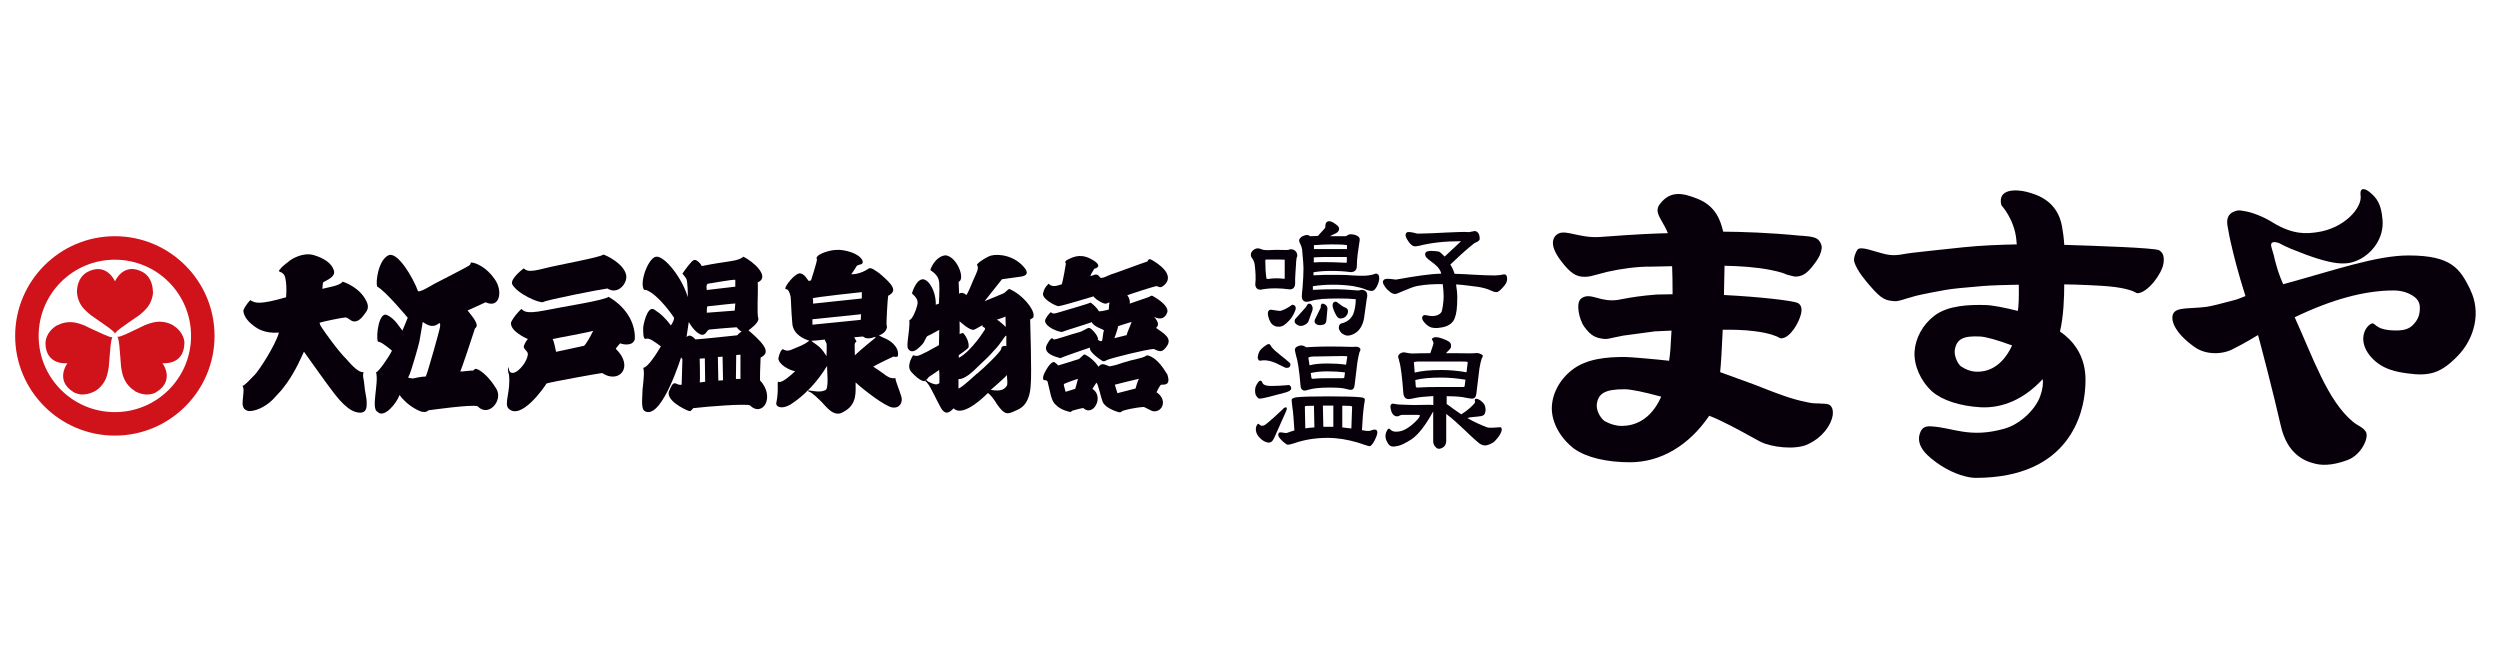 <?xml version="1.0" encoding="UTF-8"?>
<svg id="_レイヤー_2" data-name="レイヤー 2" xmlns="http://www.w3.org/2000/svg" viewBox="0 0 165 44">
  <defs>
    <style>
      .cls-1 {
        fill: none;
      }

      .cls-1, .cls-2, .cls-3 {
        stroke-width: 0px;
      }

      .cls-2 {
        fill: #d0121b;
      }

      .cls-3 {
        fill: #07000a;
      }
    </style>
  </defs>
  <g id="logo">
    <g>
      <g>
        <g>
          <path class="cls-2" d="M7.58,15.59c-3.63,0-6.58,2.95-6.58,6.58s2.95,6.58,6.58,6.58,6.58-2.95,6.58-6.58-2.95-6.58-6.58-6.58ZM7.58,27.2c-2.78,0-5.03-2.25-5.03-5.03s2.25-5.03,5.03-5.03,5.03,2.25,5.03,5.03-2.25,5.03-5.03,5.03Z"/>
          <path class="cls-2" d="M10.09,19.24c-.01-.43-.14-.75-.3-.96-.17-.22-.36-.32-.36-.32-1.29-.7-1.84.61-1.84.61,0,0-.55-1.3-1.84-.61,0,0-.2.1-.37.32-.16.21-.29.53-.3.96,0,0-.02.39.24.85.14.24.35.45.69.72,0,0,.24.16.53.37.41.29.93.62,1.05.83h0c.12-.21.64-.53,1.05-.83.3-.21.54-.37.54-.37.34-.27.54-.48.68-.72.26-.46.24-.85.24-.85Z"/>
          <path class="cls-2" d="M3.78,21.46c-.37.22-.58.5-.68.74-.11.26-.1.48-.1.48.04,1.46,1.45,1.3,1.45,1.29,0,0-.85,1.13.39,1.9,0,0,.18.12.46.16.26.03.6-.02.98-.22,0,0,.35-.18.62-.64.14-.24.21-.52.28-.95,0,0,.02-.29.05-.64.05-.5.07-1.11.19-1.32h0c-.24,0-.78-.29-1.24-.49-.33-.15-.58-.28-.58-.28-.4-.16-.68-.23-.96-.23-.53,0-.86.22-.86.22Z"/>
          <path class="cls-2" d="M8.89,25.81c.38.21.72.25.98.22.28-.03.46-.16.46-.16,1.24-.77.4-1.9.39-1.9,0,0,1.41.17,1.45-1.3,0,0,.02-.22-.1-.48-.1-.24-.31-.51-.68-.74,0,0-.33-.21-.86-.22-.28,0-.56.07-.97.23,0,0-.26.13-.58.28-.46.21-.99.5-1.23.49h0c.13.21.14.82.19,1.32.03.36.05.65.05.65.06.43.14.71.28.95.26.46.62.64.62.64Z"/>
        </g>
        <g>
          <path class="cls-3" d="M16.54,19.82c.3.19.6.3,2.34-.2.03-.21.07-1.36-.19-1.55-.21-.21-.23-.03-.27-.21-.02-.06.07-.05.1-.13.03-.08.38-.36.58-.51.19-.15.92-.59,1.62-.38.7.21,1.17.55,1.31.99.16.44-.48.66-.68.79-.07.04-.04.28-.08.44.14-.02.22-.05.36-.08.15-.04.8-.14.99-.39.13.04,1.1.38,1.54,1.24.28.52.02.73-.17.99-.29.39-.52.41-.67.39-.2-.04-.34-.25-.52-.26-.16,0-1.53.28-1.71.35.05.19.09.24.18.37.09.14,1,1.45,1.59,2.03.15.15.74.92,1.14.86-.1.24.03.5.05.86.01.31.16.88.15,1.12,0,.24.07.85-.69.66-.76-.19-1.53-1.35-1.72-1.59-.19-.23-1.54-2.14-1.73-2.4-.15.32-.53,1.23-1.12,2.06-.36.5-.45.58-.88,1.04-.25.28-.95.83-1.63.82-.51-.08-.42-.55-.4-.82.02-.27.1-.7-.03-.84.16-.02.56-.49.8-.72.24-.22,1.37-1.93,1.61-2.8-.95.08-1.47-.29-1.67-.45-.21-.16-.66-.53-.68-1.01.15-.38.46-.68.46-.68Z"/>
          <path class="cls-3" d="M31.59,24.41c-.3-.16-.26.02-.38.05-.13-.02-.67.07-.83.06.09-.18.87-2.52.97-2.85.36-.21-.23-.84-.49-1.18.19-.07,1.1-.51,1.19-.54.95.45,1.16-.77.59-1.54-.53-.77-1.23-1.06-1.49-1.08-.13-.04-.03.07-.17.18-.13.11-1.91,1.01-2.27,1.2-.36.2-.97.58-1.12.51-.34-.93-1.34-2.6-1.93-2.38-.69.29-.89,1.81-.76,2.08.53.27,2.01,2.05,2.01,2.05,0,0-.26.65-.35.85-.19-.22-.49-.79-1.02-1.03-.52-.24-.74,1.35-.6,1.77.15-.08.93.58.93.58-.2.43-.91,1.44-1.05,1.43.2.7-.36,2.41.1,2.61.42.46,1.26-.56,1.45-1.11.54.75,1.35,1.09,1.5,1.11.27.04.3-.02.41-.1.15-.02,2.84-.4,3.24-.27.72.77,1.69-.38,1.25-1.13-.44-.73-.89-1.12-1.21-1.29ZM29.05,21.54c-.03.24-.84,3.12-.95,3.31-.3,0-.75.11-.86.13-.12-.02-.25-.04-.3-.05,0,0,.06-.18.11-.26.05-.08.57-1.81.63-2.13.05-.25.22-1.29.22-1.29.44.3.73.37,1.1.07,0,0,.09.05.04.23Z"/>
          <g>
            <path class="cls-3" d="M34.56,17.71c.19.15.31.28,1.34.01,1.02-.26,3.73-.73,3.92-.92.15.03,1.37.59,1.51,1.37.09.52-.54,1.32-1.24.87-.54.07-4.02.75-4.25.9-.24.08-1.7-.54-2.04-1.19-.12-.39.77-1.04.77-1.04Z"/>
            <path class="cls-3" d="M40.17,19.59c-.35.25-2.85.62-4.22.9-1.37.27-1.39-.01-1.54-.1,0,0-.46.42-.68.88-.1.57.98,1.05,1.11,1.11-.08.08-.16.2-.26.43-.09.22.28.35.26.58-.06.51-.57,1.08-.86,1.19-.33.12-.4-.12-.41-.36-.06.11-.06.27.02.5.14,1.09-.35,1.94-.02,2.25.81.79,2.33-1.37,2.5-1.66.3-.1,3.38-.66,3.67-.69,1.12.75,2.14-.41.9-1.6.05-.1.29-.36.29-.36.25.1.87.18.97-.29.04-1.18-.71-2.19-1.72-2.77ZM38.55,22.82c-.29.07-1.85.4-1.85.4,0,0-.14-.75-.23-.84.22-.06,2.53-.47,2.68-.55-.17.36-.46.87-.6.99Z"/>
          </g>
          <path class="cls-3" d="M50.16,25.12c-.01-.17.01-.8.04-1.52.54-.28.54-.66-.8-1.8.1-.07.72-.51.65-.8-.11-.25,0-1.72-.04-2.36.85-.37-.29-1.38-.95-1.7-.35.33-1.04.27-2.74.62-.08-.17-.37-.48-.54-.39-.16.08-.5.54-.74.89.06.06.21.25.27.37.06.13.1.93.08,1.18-.35-1.24-1.51-2.71-2.07-2.67-.51.03-1.15,1.7-.81,2.19,0,0,.1,0,.17.02.79.33,1.69,1.64,1.81,1.82,0,.15-.08.3-.21.51-.33-.44-.63-.75-1.1-1.05-.47-.3-.75,1.11-.73,1.26.01.15-.03.75.19.67.22-.07.52.17.98.5-.26.43-.83,1.37-1.17,1.42.07.17.07.46-.04,1.42-.06,1.09-.07,1.42.29,1.49,1.07.21,2.25-3.6,2.25-3.6l.09.12c0,.17-.05,1.49-.05,1.68-.11.04-.28-.03-.36-.07-.15-.06-.25-.03-.43.4-.41.67,1.07,1.34,1.23,1.39.18.07.21-.05.32-.17,1-.12,3.39-.3,3.74-.19.84.83,1.71-.55.66-1.66ZM46.7,18.73c.17-.02,1.73-.31,1.83-.26v.45c-.12.02-1.88.22-1.88.22,0,0-.07-.34.05-.4ZM48.53,20.03c0,.07-.04.47-.04.47l-1.84.14s-.01-.39.04-.42c.11-.01,1.76-.2,1.84-.19ZM46.18,25.24c.04-.1,0-1.57,0-1.57l.34-.02.02,1.55-.36.04ZM47.41,25.12l-.03-1.56.31-.02.03,1.56-.31.02ZM48.86,25.01h-.29l.02-1.58.28-.02v1.6ZM48.65,22.13s-2.61.28-2.75.27c-.12-.12-.37-.4-.59-.15l.15-1s.41.76.87.85c.28,0,.31-.3.48-.35.21-.03,1.73-.15,1.79-.15s.16.23.35.27c-.17.12-.31.27-.31.27Z"/>
          <path class="cls-3" d="M59.48,26.15c-.12-.42-.38-.99-.38-1.19-.51.05-.58-.21-1.47-.76.27-.17,1.34-.67,1.34-.67,0,0,.19.07.29-.02.12-.66-.6-1.07-.79-1.15-.19-.08-.31-.14-.46-.22.5-.18.57-.54.51-.67-.04-.07.07-1.88.1-1.95.64-.32.3-.74-.58-1.48-.19-.13-.54-.42-.7-.32-.52.36-1.01.39-1.16.38.07-.07.38-.57.38-.57,0,0,.12-.05.19-.07.43-.03.16-.72-1.04-.93-.79-.16-1.52.21-1.65.29-.13.08-.21.21-.14.3.01.14-.39,1.38-.39,1.38,0,0-.14.07-.18.02-.08-.1-.27-.48-.59-.48-.38.08-.93.83-.93.99,0,.15.19-.14.35.54.03.19.03.9.12,1.86.11.68.78.95,1.12,1.06-.44.32-.66.36-.97.5-.34.14-.47.23-.77.06-.1-.01-.25.26-.31.62.04.39.72.77,1.11.83-.29.28-.84.75-1.05.71-.22-.11.02.34-.2,1.43,0,.19.33.41.94.06,1.42-.92,2.16-2.15,2.42-2.55-.02.28.15,1.6-.15,1.61-.3.16-.87.03-.96.02-.09-.02-.24-.02-.09.07.19.02.68.53.86.7.21.2.79,1.08,1.44.62.92-.48.77-1.37.78-1.93.55.51,1.92,1.56,2.41,1.65.5.08.72-.33.61-.72ZM56.88,19.29v.41s-3.22.34-3.22.34c0,0,.02-.28-.02-.35.11-.08,3.25-.41,3.25-.41ZM54.56,23.52c-.12-.18-.27-.43-.47-.61-.21-.19-.46-.32-.54-.42.22,0,.73-.06.88-.08.02.07.08.16.12.26.03.11,0,.72,0,.86ZM53.62,21.44v-.37l3.21-.33-.02.37-3.19.32ZM56.42,23.45c0-.37-.03-.73,0-.79.02-.05.11-.12.11-.12l-.15-.28c.19-.01.49-.05.58-.05.21.18.5.14.8.02.03.03.02.06.02.06,0,0-1.02.82-1.36,1.16Z"/>
          <path class="cls-3" d="M68.22,20.81c0-.43-.7-1.34-1.6-1.74-.13.03-.22.22-.43.31-.21.08-1.21.5-1.21.5l1.15-1.45s.66-.09,1.01-.14c.34-.04.81-.08.55-.52-.66-.91-1.78-1.04-2.29-.9-.29.08-1.03.57-.91.63.15.19-.07.57-.25.98-.18.42-.37.92-.47.99-.28-.26-.47-.08-.47-.08l-.03-.79c.46-.17-.1-1.66-.86-1.75-.55.05-.89.61-1.01.97.34.23.57.47.59.87.03.43-.02,1.13-.02,1.35l-.21.07c.03-.9-.51-1.77-.92-1.67-.41.1-.61.82-.64.88,0,0-.04.06.11.16.38.38.23.6.19.8-.05.2-.29.82-.48.84.04.77-.25,1.73-.07,1.92.3.41.76-.16.91-.3.14-.13.26-.5.35-.56.14-.05.78-.41.78-.41l-.02,1.01c-.26.14-1.23.71-1.45.71-.1.01-.22-.04-.22-.04-.08,0-.1.12-.22.35-.16.52-.05.65.26.95.31.3.52.39.62.4.1.02.15-.05.15-.05l-.03.08c.22.04.69,1.17,1.02,1.74.33.57.65.22.84.03.65.67,2.26-1.01,2.26-1.01,0,0,.21.1.61.75.51.72.67.67,1.23.41.21-.1.93-.3.99-1.74.07-.74-.04-4.27-.04-4.27.08-.08.23-.05.23-.27ZM61.99,25.29s-.1.09-.22.08c-.12-.01-.44-.1-.62-.28-.05-.02,0-.04,0-.04.08-.03.07-.13.21-.21.19-.11.42-.29.62-.42.02.07.03.83.02.86ZM66.36,20.89l.02.69s-.44-.43-.59-.48c0,0,.48-.15.57-.21ZM63.28,23.44s.59-.41.64-.5c.07-.33-.17-.8-.37-.97,0,0-.07.03-.22.07.02-.13,0-.84,0-.84,0,0,.68.65.96.56.21-.09.27-.16.57-.3l-.02.08s.11.08.17.11v.09s-.87,1.42-1.73,1.88v-.19ZM64.49,24.65c-.17.13-.88.84-1.23,1v-.64s.36.15,1.31-.84c.47-.44.74-.69,1.02-1.02.54-.54.72-1.03.83-.99-.01.11,0,.68,0,.68,0,0-.34-.08-.34.19-.03.19-1.15,1.27-1.59,1.63ZM66.47,25.43c-.14.21-.32.44-1.08.3,0,0,.91-.78,1.07-.98,0,.28.05.45.01.68Z"/>
          <g>
            <path class="cls-3" d="M76.3,21.64c.16-.13.22-.34-.13-.73.4.22.75.11.88-.33.07-.48-.88-.99-.98-1.05-.1-.05-.21.06-.21.06l-1.3.45c.04-.18-.04-.41-.16-.55.16-.07,1.71-.57,1.92-.61.15.02.23.19.52-.06.77-.7-.5-1.48-.78-1.64-.27-.17-.26,0-.34.08-.27.08-2.11.77-2.23.8-.33.08-.71.36-.88.26-.24-.39-.46-.09-.65-.11.02-.07.06-.13.26-.47.36-.08.43-.33-.28-.68-.7-.35-1.21-.05-1.48.08-.26.14-.11.25-.11.25-.02.19-.21,1.2-.27,1.37-.21.07-.67.25-.86-.04,0,0-.29.23-.36.58-.19.37.75.88,1,.91.43-.07,2.31-.65,2.31-.65,0,0,.07.15.47.37.4.22.43.05.59.03-.03.07-.04.33-.05.47-.1.02-.36.11-.65.12-.11-.22-.4-.48-.55-.58-.22.11-1.87.57-2.21.68-.35.11-.33-.03-.43-.04-.15.17-.32.32-.37.58.07.43.9.72,1.12.72.14-.07,1.74-.55,1.97-.65.1.29.72.46.8.54-.07.19-.08.59-.12.68-.04.08-.22.02-.28-.07.07-.21-.44-.77-.58-.77s-.41.24-.74.31c-.33.07-1.55.51-1.6.45-.06-.05-.12-.25-.43.32-.34.61.55.83.88.92.2-.11,1.75-.63,1.95-.7-.1.31.8.87.8.87.08.07.22.02.32-.05.33-.14,2.5-.68,3.08-.73.4.18.56.27.87-.18.37-.52-.17-.83-.7-1.2ZM74.35,22.12c-.15.04-.8.2-.8.2,0,0,.25-.66.24-.79.1-.03.77-.26.9-.28-.05.14-.31.73-.33.86Z"/>
            <path class="cls-3" d="M77.01,24.67c-.61-1.06-1.15-1.2-1.31-1.22-.07.02-.07.11-.66.24-.59.12-1.29.37-1.39.4-.09.03-.43.09-.43.09-.53-.24-.53-.14-.73.02-.08-.17-.49-.63-.91-.81-.06,0-.19.16-.36.3-.18.06-1.28.41-1.38.43-.07-.09-.24-.22-.28-.23-.28.02-.57.62-.66.81-.09.2-.07.39.02.39.04,0,.23-.03.25.22.13.46.2,1.19.52,1.41.29.33.89.47.96.47s.06-.06.11-.08c.05-.02.68-.19.74-.18.39.38.88,0,.94-.53.06-.53-.34-.73-.34-.73,0,0,.17-.29.26-.41.12.05.26.86.42,1.26.15.4.89.64,1.04.68.16.04.21-.03.25-.08.86-.25,1.43-.26,1.43-.26,0,0,.15.07.41.2.3.21.79.04.84-.43.05-.47-.42-.74-.42-.74,0,0,.21-.47.31-.5.1-.03.71.14.38-.74ZM70.97,25.66l-.64.2s-.13-.44-.12-.5c.01-.05.83-.33.93-.36-.02.14-.17.65-.17.65ZM74.95,25.64l-1.2.31-.17-.56s1.54-.39,1.59-.39c-.09.14-.22.63-.22.63Z"/>
          </g>
        </g>
      </g>
      <g>
        <g>
          <path class="cls-3" d="M163.05,19.13c-.69-1.39-1.23-2.27-4.09-2.27-2.11,0-4.84.96-8.27,1.9-.28-.63-.39-1.02-.55-1.61-.03-.15-.09-.42-.21-.78-.15-.46.17-.43.48-.33.24.13.5.26.79.38,2.89,1.18,3.72,1.11,4.55.69.83-.43,1.59-1.4,1.5-2.57-.08-1.08-.38-1.49-.89-1.89-.35-.27-.63-.24-.56.26.11.79-1.06,2.17-2.9,2.42-.6.08-1.53.21-2.94-.67-.54-.34-1.34-.67-1.91-.74-.31-.07-.44-.03-.66.07-.33.15-.48.47-.35,1.05.06.26.04.29.16.83.24,1.06.49,2.05,1,3.67-.64.25-.48.2-.78.28-.74.2-1.53.4-1.79.43-1.17.15-1.98,0-2.2.46-.17.35,0,1.18,1.39,2.18.73.53,1.8.53,2.53.16,1.06-.54,1.31-.73,1.68-.94.13.46,1.03,3.89,1.5,5.98.43,1.9,1.57,2.35,2.29,2.52.65.16,1.41.02,2.15-.26.88-.34,1.43-1.5,1.16-1.88-.2-.29-.51-.37-.82-.62-1.69-1.39-2.64-4.23-3.86-6.91,2.45-1.18,4.62-1.77,6.52-1.77.47,0,.88.11,1.23.32.34.2.51.46.51.81,0,.41-.07.73-.41,1.1-.28.31-.62.41-1.16.41-1.56,0-1.31-.66-1.7-.41-.44.29-.75,1.14-.06,2.03.77,1,1.94,1.13,2.49,1.21,1.5.21,2.23-.02,3.32-1.13,1.15-1.17,1.57-2.93.85-4.38Z"/>
          <path class="cls-3" d="M120.17,26.63c-.25,0-.55,0-.89-.08-1.04-.2-2.09-.62-2.86-.92l-.64-.25-1.76-.64s-.34-.12-.49-.18c.05-.48.12-1.55.17-2.8.67,0,1.34,0,2.11.1,1,.12,1.52.36,1.6.42.04.02.1.05.14.05.6,0,1.19-1.05,1.32-1.62.02-.09.03-.17.03-.25,0-.29-.14-.41-.24-.46-.34-.16-2.51-.41-4.88-.53.02-.68.03-1.34.04-1.93,1.03.02,2.08.09,3,.27.75.15.95.24,1.09.31l.51.13c.53.04.86-.24,1.21-.68.36-.46.54-.75.6-1.17.03-.19-.07-.38-.15-.49-.17-.26-.56-.3-1.14-.35h-.09c-2.09-.21-3.9-.26-5.12-.27-.16-.67-.45-1.69-1.72-2.18-.89-.35-1.75-.58-2.46.36-.11.14-.15.28-.15.41,0,.24.14.48.3.76.12.21.26.45.38.75l-.67.02c-.82.02-3.38.19-3.8.23-.67.05-1.24-.08-1.7-.18-.45-.1-.78-.17-1.04-.05-.19.09-.32.25-.36.45-.08.36.1.82.53,1.38.61.79.98,1.03,1.54,1.03.29,0,.46-.05.71-.12l.8-.21c.98-.22,2.01-.35,2.84-.34,0,0,.68-.02,1.43-.03.02.52.03,1.08.03,1.67,0,.06,0,.12,0,.18l-1.05.02c-.96.07-1.69.19-2.17.28l-.37.07c-.59.09-1.03-.03-1.39-.13-.38-.1-.74-.21-1.06.05-.38.31-.1,1.42.2,1.84.47.65.78.75,1.32.82.17.02.39-.03.68-.1l.59-.12s1.47-.2,2.08-.28l1.1-.05c-.04.88-.09,1.61-.16,1.99-.77-.09-2.59-.25-2.91-.25-1.19,0-2.53.1-3.5.86-.83.65-1.33,1.6-1.33,2.54s.57,1.97,1.48,2.66c.8.57,2.14.89,3.67.89,2.03,0,3.89-1.09,5.24-3.07.8.3,2.04.98,2.8,1.4l.55.3c.75.39,2.31.56,3.12.2,1.02-.46,1.58-1.3,1.68-1.93,0-.07.01-.13.01-.19,0-.2-.06-.36-.17-.46-.12-.11-.33-.12-.63-.12ZM107.02,28.11c-.36,0-.74-.11-1.12-.32-.31-.23-.56-.74-.51-1.11.09-.73.57-.99,1.82-.99.43,0,1.25.17,2.43.49-.7,1.58-1.8,1.93-2.61,1.93Z"/>
          <path class="cls-3" d="M142.53,16.52c-.36-.17-4.13-.29-6.29-.36-.02-.39-.07-.8-.15-1.24-.31-1.65-1.6-2.07-2.34-2.26-.64-.16-1.94-.24-1.66.88,0,.01.86.92.99,2.29,0,.1.02.2.03.3-1.13.02-2.37.07-3.53.19-1.45.16-3.43.35-3.94.45-.76.15-1.11.03-1.5-.07-.42-.1-1.33-.47-1.54-.23-.1.12-.29.56-.22.81.19.62.8,1.31,1.08,1.63.76.88,1.01.92,1.6.97.18.01.48-.08.78-.18l.63-.18s.51-.13,1.91-.38c.51-.09,1.16-.15,2.46-.26.56-.05,1.47-.07,2.4-.09.01.75,0,1.37-.06,1.73-.81-.2-1.64-.38-2.18-.39-1.05-.02-2.42.02-3.32.7-.77.58-1.26,1.47-1.32,2.38-.05.91.39,1.92,1.16,2.63.67.58,1.84.96,3.19,1.04,1.5.08,2.92-.57,4.11-1.86.04.29,0,.67-.17,1.14-.33.9-1.35,1.86-2.38,2.14-2.3.64-3.36-.08-4.81-.16-.33-.02-.63.02-.77.54-.21.8.52,1.46,1.4,2.04.89.58,1.8.82,2.3.82,6.26,0,7.13-4.36,7.23-5.89.04-.59.24-2.47-1.66-3.77.24-1.01.28-2.28.28-3.11.83,0,2.58.09,2.95.13,1.18.11,1.66.34,1.75.4.04.03.11.06.16.05.65-.04,1.59-1.27,1.69-1.97.02-.12.02-.22.02-.3-.02-.35-.18-.49-.29-.54ZM130.38,24.53c-.32-.02-.65-.14-.97-.36-.26-.24-.45-.74-.39-1.09.12-.7.55-.93,1.67-.87.38.02,1.1.22,2.11.59-.7,1.49-1.69,1.77-2.42,1.73Z"/>
        </g>
        <g>
          <path class="cls-3" d="M85.32,20.11h-.03l-.03.02c-.28.21-.65.39-.8.39-.06,0-.37-.05-.58-.08-.05,0-.2.02-.2.25s.13.57.28.71c.15.14.29.16.39.16.04,0,.07,0,.11,0,.22-.02.38-.15.63-.41.25-.26.43-.67.43-.81,0-.13-.08-.22-.21-.22Z"/>
          <path class="cls-3" d="M82.85,18.76c0,.23.13.36.35.36h.02c.11-.03.2-.04.29-.05.07-.01.3-.04.67-.04.28,0,.59.02.95.07.11,0,.35-.04.35-.41-.02-.24.04-.97.06-1.29v-.09c.02-.22.04-.31.05-.34l.03-.06v-.04c0-.27-.21-.42-.42-.42h-.04c-.08.04-.16.05-.26.05h-.04c-.18,0-.51-.01-.64-.01h0l-.53.02c-.16,0-.27-.01-.35-.03-.02,0-.05-.02-.08-.03-.08-.03-.16-.06-.24-.06-.21,0-.43.18-.46.36-.02.15.03.23.09.31.06.09.14.2.17.48.03.27.08.83.03,1.21ZM83.51,17.23c0-.1.03-.1.07-.1h.6c.21,0,.45,0,.61.01,0,0,0,.01,0,.02v1.24s-.01,0-.03,0c-.42-.05-.76-.04-1.03.01h-.04c-.1,0-.1-.02-.11-.06-.05-.36-.07-.73-.07-1.13Z"/>
          <path class="cls-3" d="M88.45,21.02c.15,0,.27-.04.36-.13.1-.1.16-.21.16-.35,0-.07-.03-.2-.21-.25-.09-.03-.29-.17-.4-.26-.13-.1-.16-.12-.21-.12s-.2.02-.2.25c0,.1.07.32.16.5.12.25.22.36.34.36Z"/>
          <path class="cls-3" d="M87.18,21.45c.16,0,.33-.04.36-.28l.07-.77c.02-.19-.14-.34-.31-.36-.12,0-.13.13-.13.17,0,.03,0,.07,0,.09l-.4.82v.03c-.02.1.01.16.05.2.06.07.17.11.32.11.02,0,.04,0,.05,0Z"/>
          <path class="cls-3" d="M86.45,20.05h-.03s-.02-.01-.02-.01c-.08,0-.12.07-.16.14-.02.03-.03.07-.05.09l-.69.77-.02.02c-.12.26.1.36.22.42.04.02.09.03.15.03.19,0,.42-.12.5-.28l.26-.72c.07-.17,0-.4-.15-.47Z"/>
          <path class="cls-3" d="M90.87,18.05c-.06,0-.14.02-.22.06-.22.06-.45.09-.7.09-.1,0-.32,0-.67-.02-.44-.04-.82-.04-1.3-.04-.39,0-.82,0-1.29.03,0-.07,0-.13,0-.2.34-.06.72-.09,1.14-.09.53,0,.96.03,1.31.08.25,0,.4-.13.41-.36,0-.6.11-1.21.19-1.74v-.07c.01-.21-.34-.33-.6-.33h0c-.13.01-.2.06-.26.1-.03.02-.05.03-.06.03h-1.05s.04-.02.06-.03c.28-.13.4-.19.44-.23.08-.08.12-.16.11-.24,0-.11-.1-.2-.18-.26-.21-.16-.36-.23-.48-.23-.06,0-.18.02-.23.18-.02.08-.02.16-.02.23-.01.05-.17.21-.26.31-.1.11-.18.19-.22.25l-.51.02h-.01s0,0,0,0c-.05-.03-.11-.08-.2-.08-.17,0-.52.13-.53.37,0,.06.03.12.07.2.05.11.11.24.13.4.01.13.02.25.03.37.03.32.06.6.06.85,0,.34-.02.77-.06,1.27-.03.28-.05.48-.05.59,0,.31.21.36.31.36.08,0,.18-.02.31-.06.18-.06.44-.1.75-.13.34-.02.69-.03,1.03-.03.46,0,.82.01,1.08.04.07,0,.08.01.08.02,0,.35-.06.68-.16.96-.15.33-.41.54-.8.63-.06.02-.16.09-.16.29.01.12.08.23.19.35.14.1.27.16.39.16.19,0,.4-.08.6-.23.27-.22.44-.56.5-1,.08-.59.13-.98.16-1.16.03-.1.04-.19.04-.27,0-.23-.14-.36-.38-.36h-.03c-.07.03-.14.04-.21.04-.63-.05-1.1-.08-1.4-.08-.56,0-1.08.01-1.57.04v-.24c.43-.07.86-.1,1.31-.1s.83.02,1.34.09c.29.05.56.12.8.21.16.07.31.11.44.11.15,0,.26-.16.33-.29.1-.2.16-.38.16-.54,0-.2-.06-.29-.17-.29ZM86.71,17.32v-.33c.36-.03.82-.03,1.43-.03h.75c0,.09,0,.2,0,.29,0,.03,0,.06-.01.07,0,.01-.04.02-.07.02-.58-.03-1.02-.04-1.35-.04-.3,0-.55,0-.75.02ZM88.9,16.44h-2.18v-.26c.42-.03.81-.05,1.16-.05.45,0,.77.01.95.04.04,0,.06,0,.07,0,0,.08,0,.17,0,.27Z"/>
          <path class="cls-3" d="M99.31,18.1c-.25.05-.47.08-.65.08-.39,0-.86-.02-1.4-.05-.47-.03-.86-.05-1.26-.06-.06-.22-.18-.46-.28-.61.04-.03.08-.07.12-.11.64-.61,1.1-1.02,1.47-1.3.05-.03.1-.05.14-.07.1-.05.21-.1.21-.23,0-.25-.1-.5-.34-.5h0l-.36.07c-.31-.03-.86,0-1.56.03-.53.03-1.13.06-1.82.07-.04,0-.14-.02-.23-.05-.22-.05-.44-.09-.51-.02-.13.11-.08.32.14.62.15.2.27.29.42.29.06,0,.12-.01.18-.03h.05c.82-.21,1.73-.31,2.78-.31,0,0,.01,0,.02,0l-1.08,1.01s0,0,0,0c-.03-.03-.06-.05-.09-.08l-.04-.04c-.19-.2-.26-.21-.29-.21-.09-.02-.29-.04-.47-.04-.1,0-.4,0-.4.21,0,.1.04.19.1.24.08.09.19.17.31.26.26.19.55.41.65.77v.02c-.77.02-1.69.16-2.97.39-.05,0-.12,0-.2-.02-.11-.01-.23-.03-.34-.03-.09,0-.23,0-.29.09-.02.02-.05.06-.05.12,0,.19.28.49.28.49.27.27.48.36.67.27l.38-.16c.46-.19.67-.28.96-.34.57-.1,1.01-.12,1.66-.12.03.24.06.54.06.86-.01.38-.07.72-.12.92-.03.14-.25.33-.63.33-.12,0-.24-.02-.37-.05-.19-.05-.29.02-.3.18,0,.2.38.57.6.62.11.03.21.04.31.04s.22-.01.38-.04c.43-.07.72-.27.85-.58.13-.32.18-.72.18-1.41,0-.27-.03-.53-.07-.77v-.08c.3.02.56.05.88.09l.22.03c.36.04.64.08.99.2.08.03.15.06.21.09.12.05.22.1.35.1s.25-.12.4-.28c.2-.21.31-.37.31-.6,0-.2-.06-.29-.19-.29Z"/>
          <path class="cls-3" d="M84.1,23.09c-.31-.28-.21-.38-.38-.38-.1,0-.48.28-.59.47-.07.13-.16.39-.1.51.11.25.16,0,.75.13.29.06.55.2.83.34.15.08.23.12.32.12.16,0,.24-.08.24-.25,0-.1-.57-.49-1.07-.93Z"/>
          <path class="cls-3" d="M90.52,28.4c-.2.09-.43.02-.63-.01.03-.69.08-1.25.14-1.68.03-.16.05-.28.05-.35s-.09-.12-.28-.14c-.37-.04-1.08-.06-2.12-.06s-1.76.02-2.12.06c-.21.04-.31.09-.31.18,0,.06.01.2.04.42.06.38.1.92.14,1.59-.17.05-.33.1-.48.16-.17.05-.52-.13-.57.04-.06.19.08.3.18.42.1.11.35.32.42.32.1,0,.25-.03.45-.1.66-.23,1.39-.35,2.19-.35.65,0,1.33.11,2.03.32.22.07.66.23.75.23.1,0,.25-.24.33-.39.41-.81-.01-.74-.21-.66ZM86.15,28.27c-.02-.77-.03-1.24-.03-1.42,0-.04.04-.06.12-.06.12,0,.28-.01.48-.01l.03,1.43c-.21.01-.41.03-.6.06ZM88,28.17h-.26c-.14,0-.28,0-.4,0l-.03-1.4h.69v1.4ZM89.2,28.28c-.21-.03-.42-.05-.61-.07v-1.43c.19,0,.36,0,.51.01.1.01.14.03.14.06,0,.16-.02.64-.05,1.43Z"/>
          <path class="cls-3" d="M85.73,22.83c-.18.04-.27.14-.27.27,0,.04.05.21.07.33.12.36.22,1,.3,1.98.01.25.11.37.29.37.04,0,.12-.02.25-.06.29-.09.75-.14,1.38-.14.55,0,.91.03,1.09.09.16.04.26.06.3.06.15,0,.24-.1.26-.28l.19-1.56c.05-.28.09-.49.13-.63.05-.08.07-.15.07-.2,0-.06-.09-.15-.2-.17-.11-.02-.27.02-.55,0-.33-.01-.78-.02-1.34-.02-.62,0-1.38.04-1.5.05-.13-.1-.25-.15-.49-.1ZM88.73,24.88c0,.06-.04.08-.1.08h-.94c-.44,0-.79.01-1.07.04-.04,0-.06-.03-.07-.08l-.04-.3c.29-.07.66-.11,1.1-.11.37,0,.76.02,1.16.07l-.04.29ZM86.69,23.53l1.8-.03c.29,0,.43,0,.43.03l-.08.54c-.42-.06-.83-.08-1.24-.08-.48,0-.87.04-1.17.12l-.08-.51s.11-.07.34-.07Z"/>
          <path class="cls-3" d="M83.11,26.31c.28,0,.86-.18,1.71-.4.25-.07.38-.14.4-.27,0-.1-.04-.17-.14-.23,0,0-1.23.12-1.52.03-.29-.09-.21-.21-.31-.29-.11-.08-.18.04-.26.15-.09.13-.14.26-.15.38-.01.12-.01.33.07.44.08.12.15.19.21.19Z"/>
          <path class="cls-3" d="M84.87,26.88s-.13.01-.24.16c0,0-1.03.98-1.21,1.04-.33.11-.31-.25-.45-.05-.11.17-.08.3-.08.39.02.19.15.37.24.46.13.15.3.25.41.29.31.12.45-.02.58-.32.36-.84.75-1.65.79-1.78.03-.11.03-.17-.05-.2Z"/>
          <path class="cls-3" d="M99.07,28.2c-.09-.02-.72.08-.94,0-.43-.17-.86-.36-1.29-.61.19-.07.55-.07.87-.12.26-.04.3-.15.33-.33.02-.1,0-.32-.08-.46-.07-.11-.31-.35-.53-.36-.18-.01-.03.19-.1.28-.13.17-.49.51-.85.72-.01,0-.02.02-.03.03-.31-.2-.65-.45-.97-.69v-.51c.61,0,1.03.04,1.26.1.21.04.35.06.41.06.17,0,.27-.11.29-.33l.2-1.65c.05-.29.1-.51.15-.66.05-.08.08-.15.08-.19,0-.06-.19-.15-.34-.18-.12-.01-.26.03-.56.02-.35-.01-1.37-.01-1.54-.01.18-.2.34-.3.34-.44,0-.08,0-.19-.07-.26-.08-.08-.08-.08-.32-.19-.22-.1-.62-.24-.8-.12-.18.12.01.11.03.35,0,.08-.14.44-.21.66-.5,0-.89.01-1.19.02-.26,0-.5-.1-.63-.07-.18.05-.25.12-.3.23-.02.04.04.19.06.31.12.38.2,1.09.28,2.13.02.27.14.41.36.41.06,0,.17-.02.35-.06.3-.07.72-.11,1.27-.14v.6s-.01,0-.02-.01c-.17-.03-.6,0-1.26,0-.41,0-.69-.03-.92-.03-.27,0-.44-.08-.5-.06-.16.06-.15.18-.1.41.07.29.22.43.42.43.1,0,.17-.09.33-.1.17,0,.35,0,1,0,.11,0,.16.01.16.04,0,.12-.19.34-.56.65-.36.28-.65.43-1.04.42-.41,0-.37-.39-.56-.09-.07.11-.18.39-.04.69.13.28.25.4.49.38.43-.03.73-.21,1.15-.47.45-.3.93-.92,1.42-1.81,0-.01.01-.03.02-.04v1.95c0,.15.04.27.11.35.07.07.13.17.27.17.15,0,.3-.1.36-.17.08-.1.12-.21.12-.35v-1.78c.83.62,1.48,1.37,2.17,1.93.16.12.29.15.41.15.12,0,.47-.12.63-.29.47-.48.55-.87.36-.92ZM93.31,23.94c0-.06.13-.08.4-.08h2.7c.31,0,.46.01.46.04l-.08.67c-.56-.1-1.12-.15-1.66-.15-.73,0-1.32.06-1.76.17l-.05-.65ZM95.15,25.54c-.66,0-1.19.01-1.61.04-.06,0-.09-.03-.1-.08l-.03-.42c.44-.11,1.01-.16,1.72-.16.5,0,1.03.05,1.59.14l-.05.4c0,.06-.04.08-.1.08h-1.42Z"/>
        </g>
      </g>
    </g>
  </g>
  <g id="_枠線" data-name="枠線">
    <rect class="cls-1" width="165" height="44"/>
  </g>
</svg>